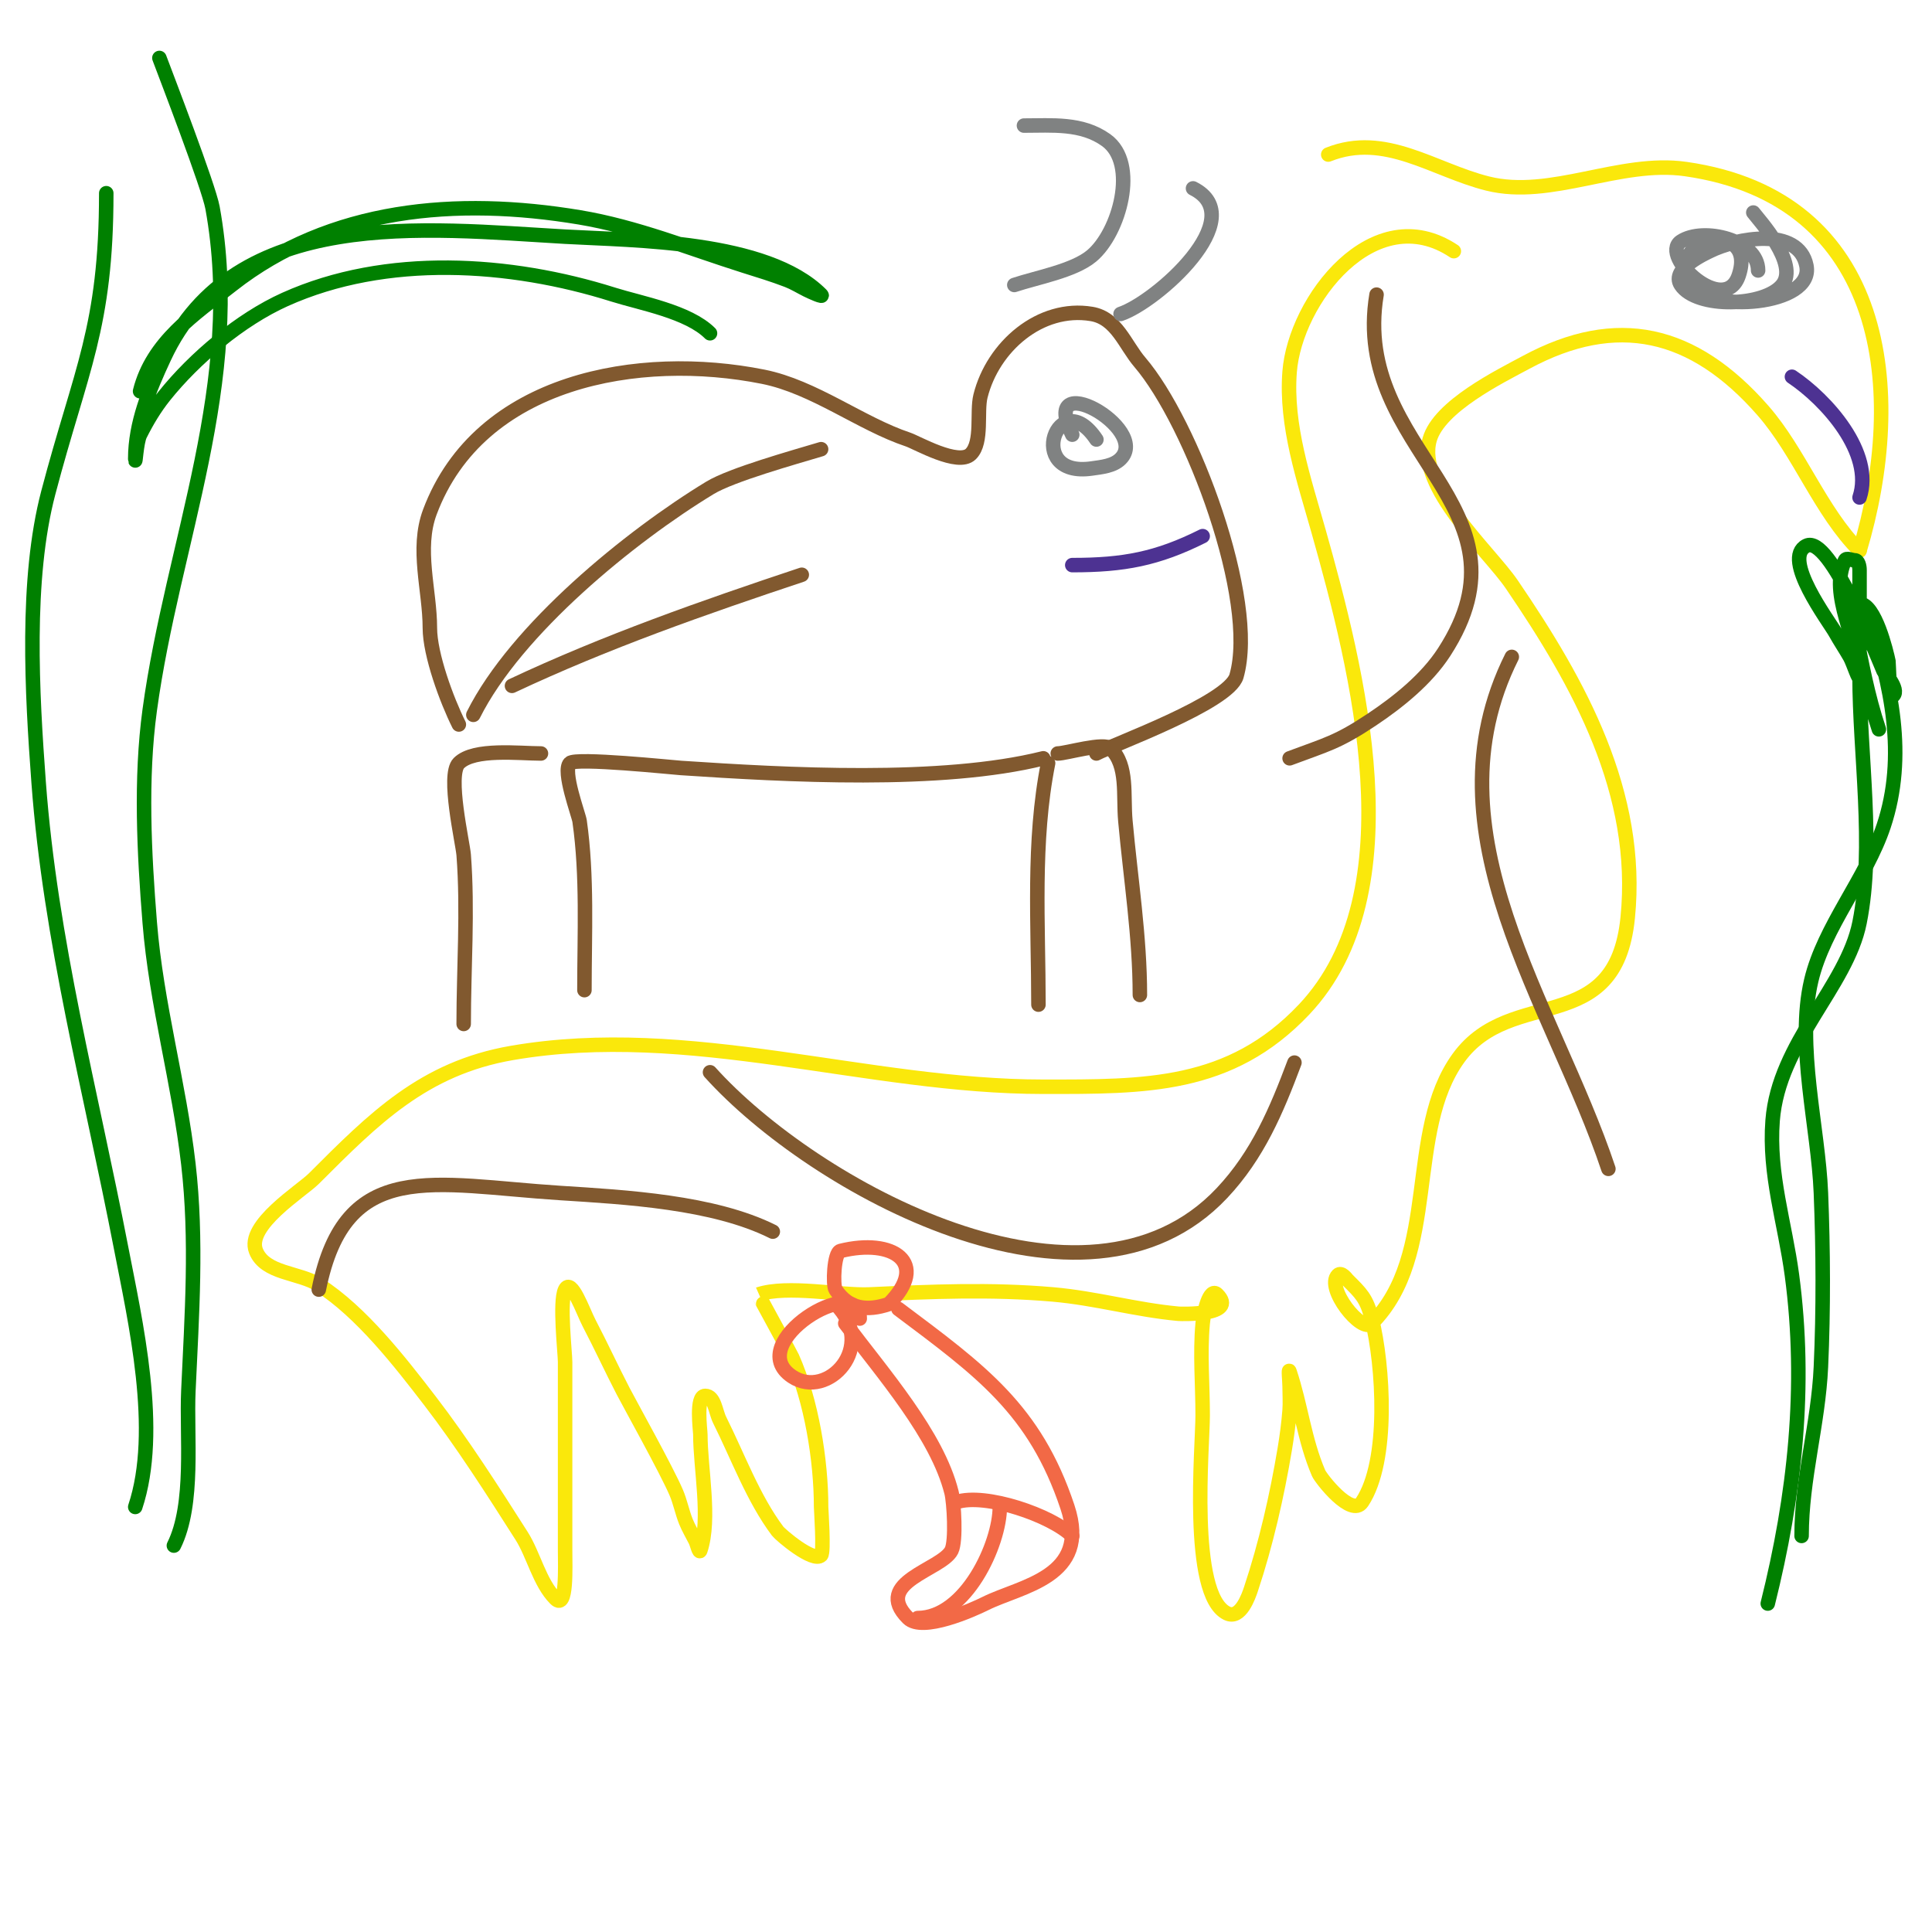 <svg viewBox='0 0 400 400' version='1.1' xmlns='http://www.w3.org/2000/svg' xmlns:xlink='http://www.w3.org/1999/xlink'><g fill='none' stroke='#fae80b' stroke-width='3' stroke-linecap='round' stroke-linejoin='round'><path d='M301,52c-16.551,-11.034 -32.862,10.201 -34,25c-0.857,11.147 2.965,22.239 6,33c8.039,28.501 19.944,74.706 -3,99c-15.353,16.256 -32.986,16 -54,16c-36.569,0 -73.227,-13.34 -110,-7c-18.317,3.158 -28.646,13.646 -41,26c-2.605,2.605 -14.129,9.677 -12,15c1.897,4.743 8.917,4.402 13,7c8.812,5.607 16.927,16.105 23,24c6.709,8.722 13.063,18.671 19,28c2.462,3.869 3.715,9.715 7,13c2.404,2.404 2,-6.601 2,-10c0,-13 0,-26 0,-39c0,-1.862 -1.23,-12.54 0,-15c1.282,-2.565 3.669,4.46 5,7c2.421,4.622 4.598,9.368 7,14c1.468,2.832 9.006,16.348 11,21c0.83,1.938 1.217,4.043 2,6c0.554,1.384 1.333,2.667 2,4c0.333,0.667 0.764,2.707 1,2c2.177,-6.531 0,-17.011 0,-24c0,-0.86 -0.992,-8 1,-8c1.944,0 2.131,3.262 3,5c3.757,7.514 6.938,16.25 12,23c0.573,0.764 7.396,6.604 9,5c0.629,-0.629 0,-9.483 0,-10c0,-9.702 -1.993,-21.984 -6,-31c-0.376,-0.847 -7.048,-12.984 -7,-13c6.029,-2.01 17.031,0.271 23,0c12.921,-0.587 25.056,-1.126 38,0c8.923,0.776 17.159,3.196 26,4c0.565,0.051 12.394,0.394 8,-4c-1.581,-1.581 -2.798,3.773 -3,6c-0.573,6.307 0,12.667 0,19c0,6.515 -2.852,37.074 5,41c2.851,1.426 4.563,-3.69 5,-5c3.088,-9.265 5.396,-19.373 7,-29c0.442,-2.651 0.794,-5.321 1,-8c0.128,-1.662 0,-3.333 0,-5c0,-1 -0.316,-3.949 0,-3c2.347,7.042 3.042,14.099 6,21c0.464,1.084 6.815,9.277 9,6c5.676,-8.513 4.413,-28.35 2,-38c-1.061,-4.245 -2.305,-5.305 -5,-8c-0.195,-0.195 -1.264,-1.736 -2,-1c-2.611,2.611 4.877,12.123 7,10c14.203,-14.203 6.89,-39.723 18,-55c10.961,-15.072 32.487,-3.871 35,-29c2.584,-25.842 -9.995,-48.459 -24,-69c-4.713,-6.912 -19.794,-20.221 -17,-30c1.969,-6.893 14.568,-13.075 20,-16c18.704,-10.072 34.583,-6.477 49,10c7.566,8.647 11.896,20.896 20,29'/><path d='M385,114c9.818,-32.727 5.851,-73.021 -36,-79c-13.646,-1.949 -27.925,6.269 -41,3c-11.254,-2.814 -21.23,-10.708 -33,-6'/></g>
<g fill='none' stroke='#81592f' stroke-width='3' stroke-linecap='round' stroke-linejoin='round'><path d='M285,61c-5.42,32.52 33.736,43.498 14,74c-3.653,5.645 -9.536,10.357 -15,14c-7.113,4.742 -9.419,5.157 -17,8'/><path d='M313,136c-18.2,36.401 8.608,71.825 20,106'/><path d='M268,220c-3.706,9.882 -7.575,19.111 -15,27c-28.249,30.015 -84.72,-1.356 -106,-25'/><path d='M160,255c-12.303,-6.152 -30.498,-7.138 -44,-8c-26.329,-1.681 -44.504,-7.481 -50,20'/></g>
<g fill='none' stroke='#808282' stroke-width='3' stroke-linecap='round' stroke-linejoin='round'><path d='M363,44c1.135,1.513 9.526,10.592 6,15c-3.622,4.528 -17.709,4.937 -21,0c-2.197,-3.296 5.203,-6.601 6,-7c5.433,-2.716 18.37,-5.149 20,3c1.668,8.339 -20.472,9.881 -24,4c-5.934,-9.89 13.924,-13.771 10,-2c-2.899,8.698 -16.497,-4.002 -12,-7c4.584,-3.056 16,-0.358 16,6'/></g>
<g fill='none' stroke='#4d3292' stroke-width='3' stroke-linecap='round' stroke-linejoin='round'><path d='M385,103c3.069,-9.206 -6.861,-20.241 -14,-25'/></g>
<g fill='none' stroke='#008000' stroke-width='3' stroke-linecap='round' stroke-linejoin='round'><path d='M36,320c4.3,-8.601 2.582,-22.812 3,-32c0.715,-15.734 1.819,-31.236 0,-47c-1.929,-16.716 -6.658,-33.229 -8,-50c-1.146,-14.325 -1.948,-29.714 0,-44c4.755,-34.871 19.568,-67.876 13,-104c-0.8,-4.401 -9.635,-27.36 -11,-31'/><path d='M28,312c5.274,-15.82 0.011,-38.441 -3,-54c-6.18,-31.93 -14.587,-63.421 -17,-96c-1.366,-18.439 -2.726,-42.039 2,-60c6.726,-25.558 12,-34.147 12,-62'/><path d='M29,81c2.536,-10.146 11.19,-15.864 19,-22c20.425,-16.048 46.567,-18.239 72,-14c11.705,1.951 22.737,6.443 34,10c3.015,0.952 6.048,1.865 9,3c1.391,0.535 2.667,1.333 4,2c0.943,0.471 3.745,1.745 3,1c-11.315,-11.315 -38.675,-11.181 -53,-12c-29.029,-1.659 -68.333,-6.429 -83,25c-3.107,6.659 -6,13.657 -6,21c0,1.7 0.24,-3.48 1,-5c1.406,-2.813 3.036,-5.544 5,-8c6.296,-7.871 15.812,-15.865 25,-20c20.984,-9.443 46.607,-7.756 68,-1c5.643,1.782 15.505,3.505 20,8'/><path d='M373,318c0,-11.916 3.461,-23.142 4,-35c0.537,-11.804 0.472,-24.193 0,-36c-0.541,-13.529 -5.163,-30.558 -2,-44c2.608,-11.085 11.37,-21.109 15,-32c4.827,-14.482 1.543,-29.37 -3,-43'/><path d='M389,151c-2.356,-7.069 -3.529,-13.644 -5,-21c-0.121,-0.604 -0.52,-5 1,-5c3.185,0 5.583,9.913 6,12c0.053,0.263 0.129,7.871 1,7c1.289,-1.289 -1.953,-4.895 -2,-5c-1.299,-2.923 -11.139,-28.43 -16,-26c-5.213,2.606 4.701,15.661 6,18c0.944,1.699 2.036,3.312 3,5c0.74,1.294 2,5.491 2,4c0,-6.803 -6.487,-17.026 -3,-24c0.298,-0.596 1.333,0 2,0c0.745,0 1,1.255 1,2c0,7.333 0,14.667 0,22c0,15.957 3.125,35.373 0,51c-2.663,13.317 -16.761,24.888 -18,41c-0.857,11.138 2.564,21.231 4,32c3.071,23.035 0.594,45.624 -5,68'/></g>
<g fill='none' stroke='#f26946' stroke-width='3' stroke-linecap='round' stroke-linejoin='round'><path d='M173,270c8.756,8.756 -1.644,19.904 -9,15c-10.394,-6.929 14,-21.766 14,-12'/><path d='M184,270c-4.498,1.499 -8.284,1.073 -11,-3c-0.604,-0.905 -0.349,-7.663 1,-8c10.871,-2.718 18.57,2.43 10,11'/><path d='M186,271c17.088,12.816 28.276,20.827 35,41c4.853,14.56 -9.638,16.319 -17,20c-2.608,1.304 -13.032,5.968 -16,3c-7.457,-7.457 6.984,-9.969 9,-14c0.986,-1.973 0.51,-9.959 0,-12c-2.969,-11.875 -14.125,-24.5 -22,-35'/><path d='M198,311c5.973,-1.991 19.777,2.777 24,7'/><path d='M201,366'/><path d='M207,312c0,7.649 -7.049,23 -17,23'/></g>
<g fill='none' stroke='#81592f' stroke-width='3' stroke-linecap='round' stroke-linejoin='round'><path d='M217,158c-3.251,16.255 -2,33.389 -2,50'/><path d='M216,157c-21.027,5.257 -53.344,3.444 -75,2c-1.714,-0.114 -21.799,-2.201 -23,-1c-1.626,1.626 1.812,10.685 2,12c1.625,11.378 1,23.45 1,35'/><path d='M112,156c-4.458,0 -13.863,-1.137 -17,2c-2.469,2.469 0.806,16.484 1,19c0.887,11.53 0,23.42 0,35'/><path d='M219,156c1.726,0 9.599,-2.401 11,-1c3.587,3.587 2.503,9.536 3,15c1.093,12.025 3,23.919 3,36'/><path d='M95,150c-2.48,-4.96 -6,-14.438 -6,-20c0,-7.754 -2.87,-16.347 0,-24c10.298,-27.462 43.37,-33.126 69,-28c10.582,2.116 20.196,9.732 30,13c1.832,0.611 10.413,5.587 13,3c2.473,-2.473 1.176,-8.702 2,-12c2.557,-10.228 12.372,-18.771 23,-17c5.193,0.865 6.935,6.425 10,10c10.708,12.492 24.507,49.226 20,65c-1.571,5.497 -25.763,14.257 -29,16'/></g>
<g fill='none' stroke='#808282' stroke-width='3' stroke-linecap='round' stroke-linejoin='round'><path d='M210,59c4.689,-1.563 12.287,-2.906 16,-6c5.759,-4.799 9.772,-19.163 3,-24c-5.057,-3.612 -11.163,-3 -17,-3'/><path d='M232,65c7.336,-2.445 27.166,-19.917 15,-26'/><path d='M222,90c-7.182,-14.364 16.29,-1.29 10,5c-1.491,1.491 -3.913,1.702 -6,2c-13.976,1.996 -6.85,-17.775 1,-6'/></g>
<g fill='none' stroke='#4d3292' stroke-width='3' stroke-linecap='round' stroke-linejoin='round'><path d='M249,111c-9.401,4.7 -16.337,6 -27,6'/></g>
<g fill='none' stroke='#81592f' stroke-width='3' stroke-linecap='round' stroke-linejoin='round'><path d='M170,93c-5.623,1.687 -18.524,5.282 -23,8c-16.527,10.034 -40.134,29.267 -49,47'/><path d='M166,119c-20.211,6.737 -40.577,13.86 -60,23'/></g>
</svg>